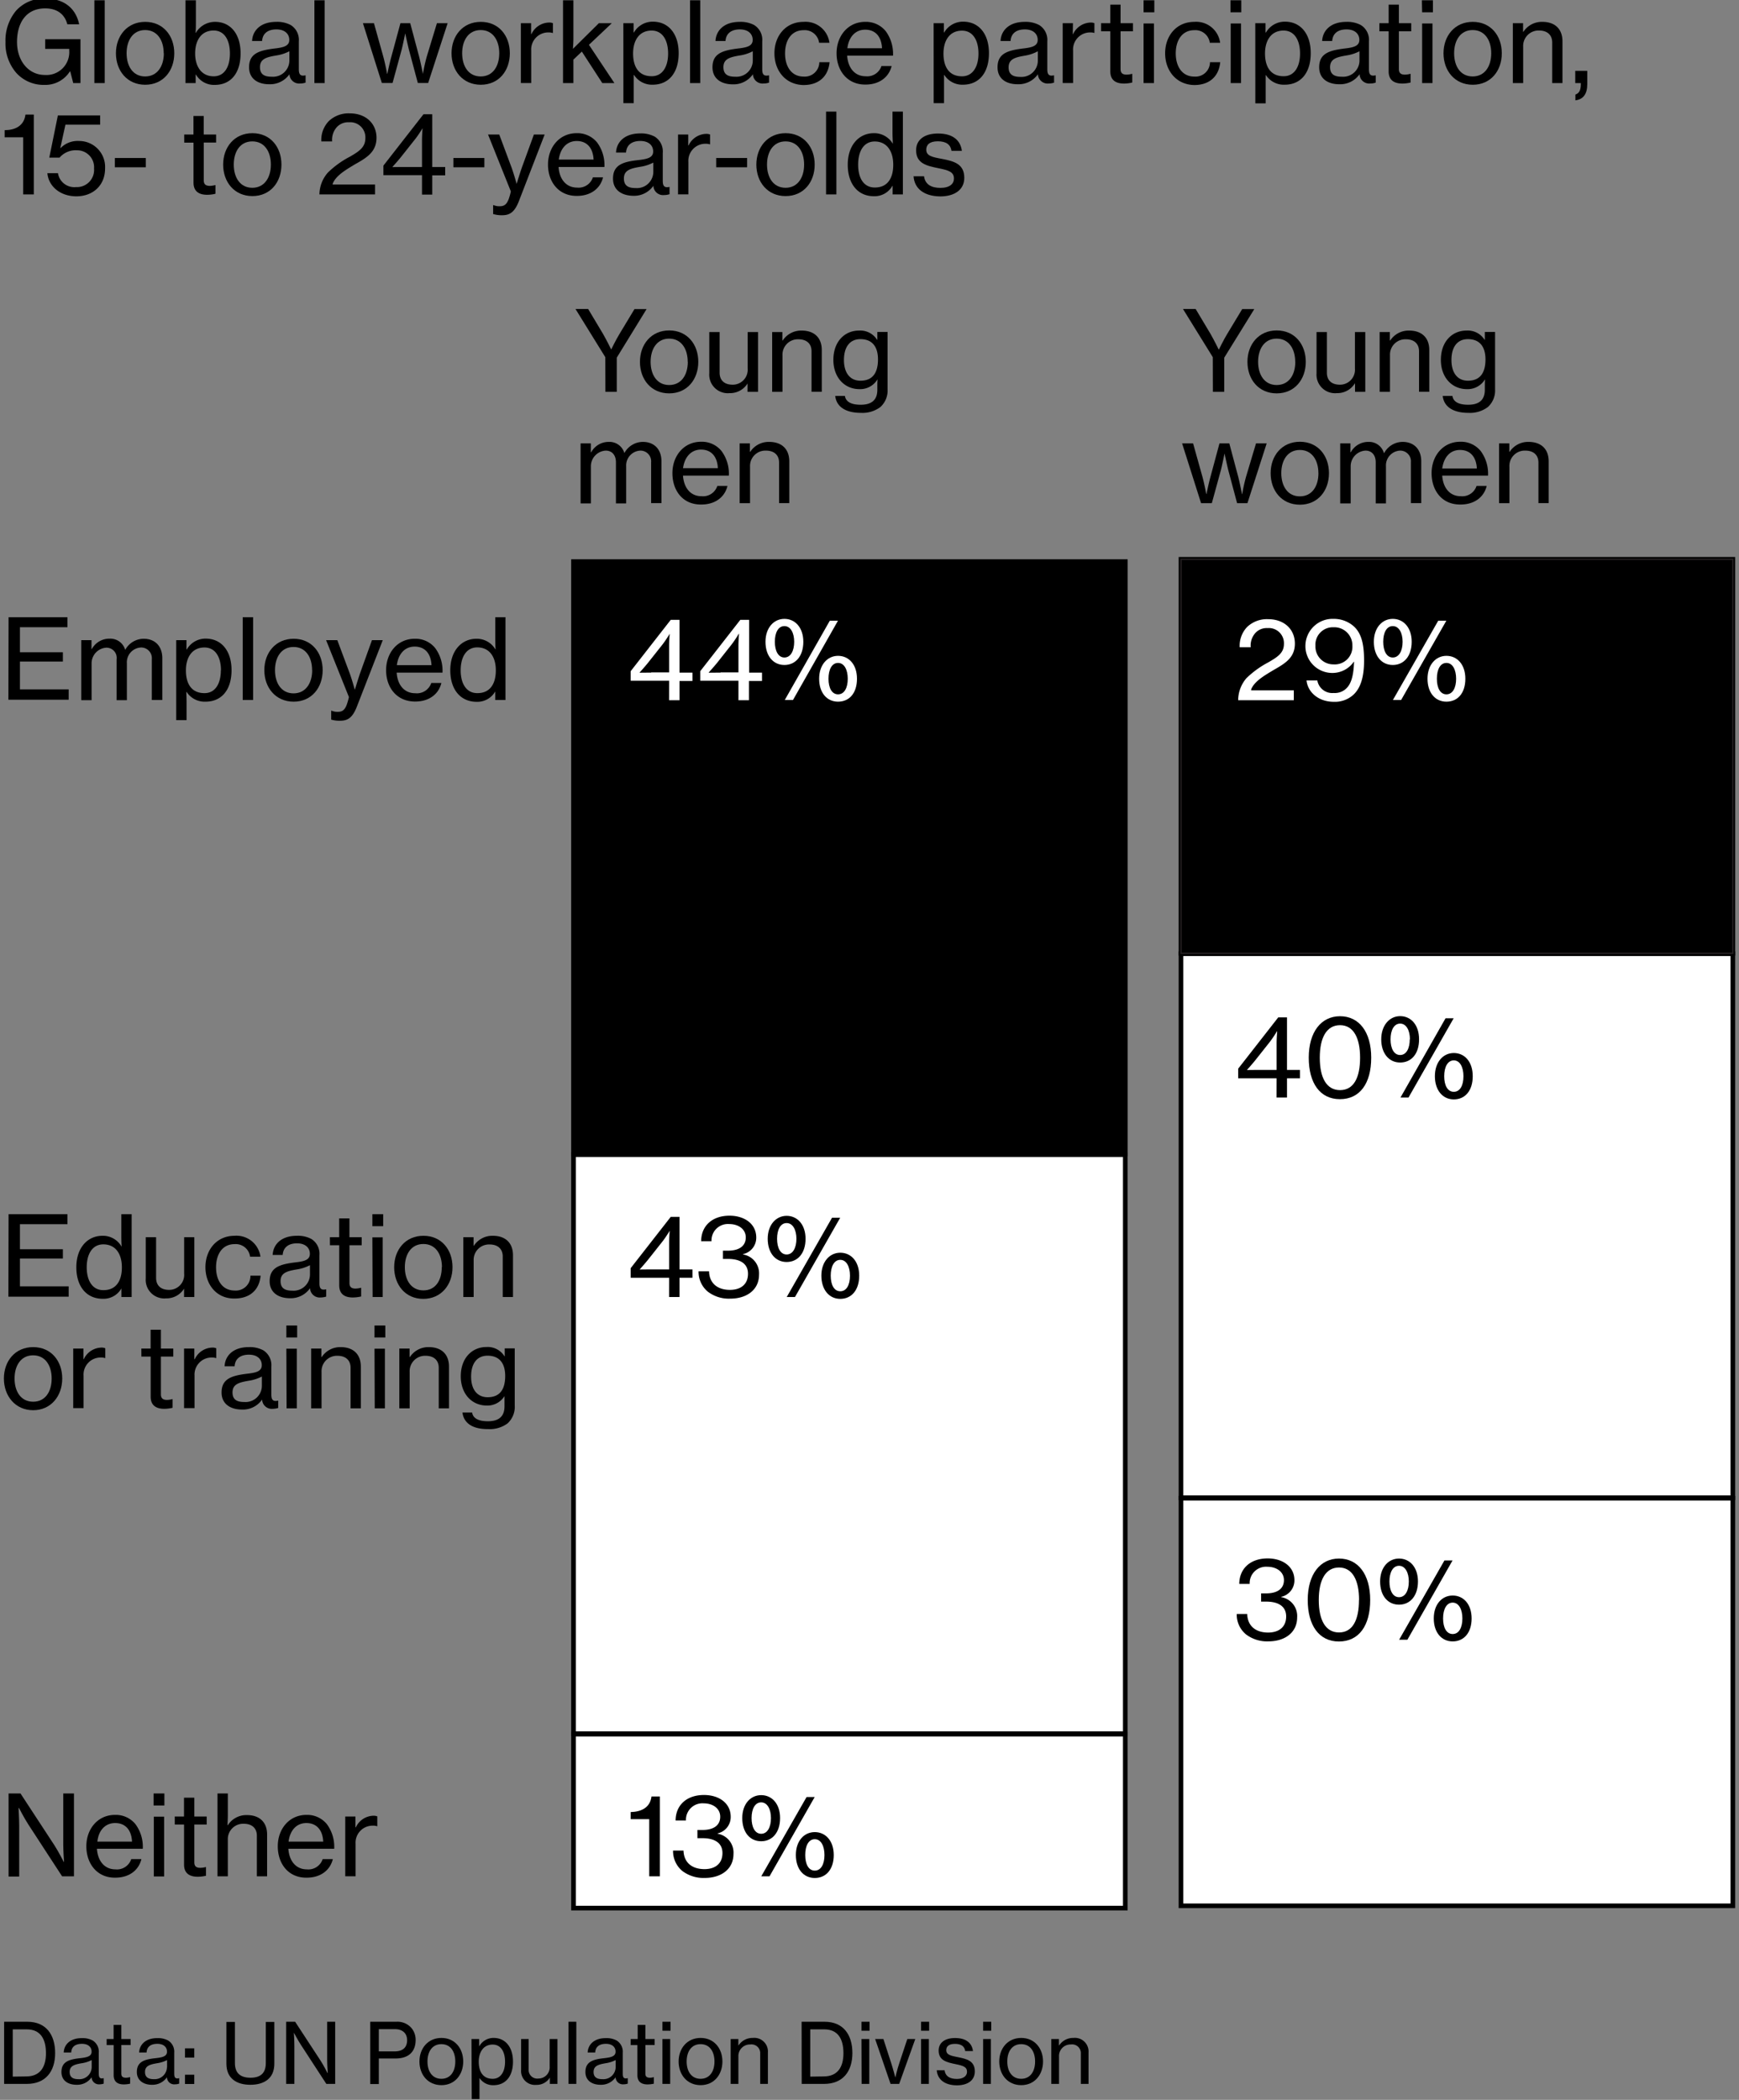 <svg xmlns="http://www.w3.org/2000/svg" viewBox="0 0 375 452.67"><rect x="0" y="0" width="375" height="452.67" fill="#808080" stroke="none"/><defs><style>.cls-1,.cls-4{fill:#fff;}.cls-1,.cls-2{stroke:#000;stroke-miterlimit:10;}.cls-3{fill:none;stroke:#231f20;stroke-width:0.3px;}</style></defs><title>07</title><g id="mobile"><path d="M15.15,15.39h-.08A6.26,6.26,0,0,1,9.55,18.3,7.92,7.92,0,0,1,3.5,15.7,9.71,9.71,0,0,1,1.18,9.06,10.06,10.06,0,0,1,3.46,2.31,8.08,8.08,0,0,1,9.77-.31c4.2,0,6.62,2.26,7.3,5.55H14.52c-.53-2-2-3.43-4.78-3.43C5.57,1.81,3.67,5,3.67,9.06s2.47,7.1,6,7.1a4.92,4.92,0,0,0,5.26-5.23v-.39H9.74V8.46h7.61v9.45H15.79Z"/><path d="M20.35.06h2.23V17.91H20.35Z"/><path d="M25,11.48c0-3.74,2.43-6.77,6.31-6.77s6.27,3,6.27,6.77-2.38,6.79-6.27,6.79S25,15.25,25,11.48Zm10.3,0c0-2.78-1.37-5-4-5s-4,2.21-4,5,1.37,5,4,5S35.33,14.26,35.33,11.48Z"/><path d="M42.26,16.09h-.07v1.82H40V.06h2.24V4.62c0,1,0,1.89-.08,2.44h.08a4.8,4.8,0,0,1,4.15-2.35c3.26,0,5.49,2.55,5.49,6.79s-2.08,6.8-5.56,6.8A4.5,4.5,0,0,1,42.26,16.09Zm7.32-4.56c0-2.83-1.15-4.95-3.5-4.95-2.74,0-4,2.21-4,4.95s1.32,4.92,4,4.92C48.43,16.45,49.58,14.36,49.58,11.53Z"/><path d="M53.71,14.5c0-3,2.21-3.64,5.55-4.05,1.89-.22,3.12-.53,3.12-1.85s-1-2.26-2.77-2.26c-2,0-3,1-3.09,2.5H54.36c.09-2.18,1.75-4.13,5.23-4.13a6.16,6.16,0,0,1,3.12.7,3.76,3.76,0,0,1,1.73,3.5v6c0,1,.24,1.58,1.37,1.34h.09v1.56a3.66,3.66,0,0,1-1.2.19,2.08,2.08,0,0,1-2.28-2h0a5.08,5.08,0,0,1-4.32,2.16C55.63,18.18,53.71,17,53.71,14.5Zm8.69-1.34V11.05a8.88,8.88,0,0,1-2.83.91c-2.12.36-3.51.74-3.51,2.52s1.28,2.06,2.57,2.06A3.52,3.52,0,0,0,62.4,13.16Z"/><path d="M67.8.06H70V17.91H67.8Z"/><path d="M78.26,5h2.38l2,7.16c.41,1.46.84,3.76.84,3.76h.05s.43-2.16.87-3.72L86.35,5h2.11l1.92,7.2c.36,1.37.82,3.75.82,3.75h0a35.65,35.65,0,0,1,.84-3.79L94.22,5h2.31l-4.2,12.89H90.1l-1.9-7.1c-.31-1.25-.82-3.6-.82-3.6h0s-.47,2.37-.79,3.6l-1.94,7.1H82.34Z"/><path d="M97.37,11.48c0-3.74,2.42-6.77,6.31-6.77s6.26,3,6.26,6.77-2.37,6.79-6.26,6.79S97.37,15.25,97.37,11.48Zm10.29,0c0-2.78-1.37-5-4-5s-4,2.21-4,5,1.36,5,4,5S107.66,14.26,107.66,11.48Z"/><path d="M114.53,7.35h.07a4.28,4.28,0,0,1,3.81-2.49,1.92,1.92,0,0,1,.82.14V7.11h-.07a2.87,2.87,0,0,0-.91-.12,3.68,3.68,0,0,0-3.7,3.91v7h-2.23V5h2.21Z"/><path d="M125.47,11.12l-1.82,1.73v5.06h-2.24V.06h2.24V8.53c0,.45-.05,1.37-.1,2L129.14,5h2.79L127,9.66l5.49,8.25h-2.61Z"/><path d="M134.42,5h2.21V7h.07a4.67,4.67,0,0,1,4.11-2.33c3.28,0,5.54,2.55,5.54,6.79s-2.14,6.8-5.62,6.8a4.6,4.6,0,0,1-4-2.09h-.07c0,.45,0,1.17,0,2.16v3.91h-2.23Zm9.65,6.53c0-2.83-1.18-4.94-3.55-4.94-2.74,0-4,2.21-4,4.94s1.11,4.9,4,4.9C142.87,16.45,144.07,14.36,144.07,11.55Z"/><path d="M148.8.06H151V17.91H148.8Z"/><path d="M153.64,14.5c0-3,2.21-3.64,5.55-4.05,1.9-.22,3.12-.53,3.12-1.85s-1-2.26-2.76-2.26c-2,0-3,1-3.1,2.5h-2.16c.1-2.18,1.75-4.13,5.24-4.13a6.21,6.21,0,0,1,3.12.7,3.75,3.75,0,0,1,1.72,3.5v6c0,1,.24,1.58,1.37,1.34h.1v1.56a3.66,3.66,0,0,1-1.2.19,2.07,2.07,0,0,1-2.28-2h0A5.05,5.05,0,0,1,158,18.18C155.57,18.18,153.64,17,153.64,14.5Zm8.69-1.34V11.05a8.72,8.72,0,0,1-2.83.91c-2.11.36-3.5.74-3.5,2.52s1.27,2.06,2.57,2.06A3.51,3.51,0,0,0,162.33,13.16Z"/><path d="M167,11.48c0-3.74,2.43-6.77,6.29-6.77a5.2,5.2,0,0,1,5.57,4.51h-2.23a3.12,3.12,0,0,0-3.34-2.71c-2.64,0-4,2.19-4,5s1.37,5,4,5a3.14,3.14,0,0,0,3.39-3.1h2.21c-.29,3.07-2.33,4.92-5.6,4.92C169.39,18.27,167,15.25,167,11.48Z"/><path d="M180.4,11.48c0-3.74,2.48-6.77,6.17-6.77a5.48,5.48,0,0,1,4.42,2A8.22,8.22,0,0,1,192.57,12h-9.89c.17,2.52,1.54,4.44,4,4.44a3.23,3.23,0,0,0,3.4-2.21h2.19c-.58,2.4-2.64,4-5.62,4C182.73,18.27,180.4,15.25,180.4,11.48Zm2.33-1.08h7.47c-.12-2.47-1.39-4-3.63-4S183,8.12,182.73,10.4Z"/><path d="M201.33,5h2.21V7h.07a4.67,4.67,0,0,1,4.11-2.33c3.28,0,5.54,2.55,5.54,6.79s-2.14,6.8-5.62,6.8a4.6,4.6,0,0,1-4-2.09h-.07c0,.45,0,1.17,0,2.16v3.91h-2.23ZM211,11.55c0-2.83-1.18-4.94-3.55-4.94-2.74,0-4,2.21-4,4.94s1.11,4.9,4,4.9C209.78,16.45,211,14.36,211,11.55Z"/><path d="M215.11,14.5c0-3,2.21-3.64,5.54-4.05,1.9-.22,3.12-.53,3.12-1.85s-1-2.26-2.76-2.26c-2,0-3,1-3.09,2.5h-2.16c.09-2.18,1.75-4.13,5.23-4.13a6.21,6.21,0,0,1,3.12.7,3.76,3.76,0,0,1,1.73,3.5v6c0,1,.24,1.58,1.36,1.34h.1v1.56a3.66,3.66,0,0,1-1.2.19,2.07,2.07,0,0,1-2.28-2h0a5.08,5.08,0,0,1-4.32,2.16C217,18.18,215.11,17,215.11,14.5Zm8.69-1.34V11.05A8.86,8.86,0,0,1,221,12c-2.11.36-3.5.74-3.5,2.52s1.27,2.06,2.57,2.06A3.52,3.52,0,0,0,223.8,13.16Z"/><path d="M231.33,7.35h.07a4.31,4.31,0,0,1,3.82-2.49A2,2,0,0,1,236,5V7.11H236a2.83,2.83,0,0,0-.91-.12,3.68,3.68,0,0,0-3.69,3.91v7h-2.24V5h2.21Z"/><path d="M237.43,5h2V1h2.21V5h2.67V6.75h-2.67v8.14c0,.93.51,1.2,1.32,1.2a4.73,4.73,0,0,0,1.13-.17h.07v1.87a7.51,7.51,0,0,1-1.8.22c-1.73,0-2.93-.72-2.93-2.62V6.75h-2Z"/><path d="M246.6.06h2.32V2.65H246.6Zm0,5h2.24V17.91h-2.24Z"/><path d="M251.25,11.48c0-3.74,2.43-6.77,6.29-6.77a5.21,5.21,0,0,1,5.57,4.51h-2.23a3.13,3.13,0,0,0-3.34-2.71c-2.64,0-4,2.19-4,5s1.37,5,4,5a3.12,3.12,0,0,0,3.38-3.1h2.21c-.29,3.07-2.33,4.92-5.59,4.92C253.68,18.27,251.25,15.25,251.25,11.48Z"/><path d="M265.34.06h2.33V2.65h-2.33Zm.05,5h2.23V17.91h-2.23Z"/><path d="M270.69,5h2.21V7H273a4.67,4.67,0,0,1,4.11-2.33c3.28,0,5.54,2.55,5.54,6.79s-2.14,6.8-5.62,6.8A4.6,4.6,0,0,1,273,16.21h-.07c0,.45,0,1.17,0,2.16v3.91h-2.23Zm9.65,6.53c0-2.83-1.18-4.94-3.55-4.94-2.74,0-4,2.21-4,4.94s1.11,4.9,4,4.9C279.14,16.45,280.34,14.36,280.34,11.55Z"/><path d="M284.47,14.5c0-3,2.2-3.64,5.54-4.05,1.9-.22,3.12-.53,3.12-1.85s-1-2.26-2.76-2.26c-2,0-3,1-3.09,2.5h-2.17c.1-2.18,1.76-4.13,5.24-4.13a6.21,6.21,0,0,1,3.12.7,3.76,3.76,0,0,1,1.73,3.5v6c0,1,.24,1.58,1.36,1.34h.1v1.56a3.66,3.66,0,0,1-1.2.19,2.07,2.07,0,0,1-2.28-2h0a5.08,5.08,0,0,1-4.32,2.16C286.39,18.18,284.47,17,284.47,14.5Zm8.69-1.34V11.05a8.86,8.86,0,0,1-2.84.91c-2.11.36-3.5.74-3.5,2.52s1.27,2.06,2.57,2.06A3.52,3.52,0,0,0,293.16,13.16Z"/><path d="M297.45,5h2V1h2.21V5h2.66V6.75h-2.66v8.14c0,.93.5,1.2,1.32,1.2a4.72,4.72,0,0,0,1.12-.17h.08v1.87a7.57,7.57,0,0,1-1.8.22c-1.73,0-2.93-.72-2.93-2.62V6.75h-2Z"/><path d="M306.62.06H309V2.65h-2.33Zm.05,5h2.23V17.91h-2.23Z"/><path d="M311.28,11.48c0-3.74,2.42-6.77,6.31-6.77s6.26,3,6.26,6.77-2.37,6.79-6.26,6.79S311.28,15.25,311.28,11.48Zm10.29,0c0-2.78-1.37-5-4-5s-4,2.21-4,5,1.36,5,4,5S321.57,14.26,321.57,11.48Z"/><path d="M328.44,6.85h.07a4.75,4.75,0,0,1,4.08-2.14c2.69,0,4.34,1.51,4.34,4.2v9h-2.21V9.18c0-1.66-1.08-2.6-2.83-2.6a3.32,3.32,0,0,0-3.43,3.48v7.85h-2.23V5h2.21Z"/><path d="M339.72,20.38c.67-.23,1.17-.72,1.17-2.23v-.24h-1.2V15.27h2.59v2.88c0,2.11-.86,3.27-2.56,3.48Z"/><path d="M5,29.6H1V28.06c2.16,0,4.18-.86,4.49-3.36h1.8V41.91H5Z"/><path d="M10.22,37.33H12.5a3.56,3.56,0,0,0,3.89,3,3.7,3.7,0,0,0,3.89-4,3.65,3.65,0,0,0-3.7-3.93,4.58,4.58,0,0,0-3.74,1.58H10.63l1.85-9.1H21.6v2H14.11L13,31.93h.05a5.17,5.17,0,0,1,4-1.54,5.61,5.61,0,0,1,5.61,5.93c0,3.67-2.64,6-6.19,6S10.44,40.09,10.22,37.33Z"/><path d="M24.77,34.06h6.67v2H24.77Z"/><path d="M39.72,29h2V25h2.21V29h2.67v1.73H43.94v8.14c0,.93.51,1.2,1.32,1.2a4.73,4.73,0,0,0,1.13-.17h.07v1.87a7.51,7.51,0,0,1-1.8.22c-1.73,0-2.93-.72-2.93-2.62V30.75h-2Z"/><path d="M48.12,35.48c0-3.74,2.42-6.77,6.31-6.77s6.26,3,6.26,6.77-2.37,6.79-6.26,6.79S48.12,39.25,48.12,35.48Zm10.29,0c0-2.78-1.36-5-4-5s-4,2.21-4,5,1.37,5,4,5S58.41,38.26,58.41,35.48Z"/><path d="M70.7,37.21a19.81,19.81,0,0,1,4.71-3.41c2.13-1.22,3.38-2.09,3.38-4.06a3.26,3.26,0,0,0-3.55-3.38,3.3,3.3,0,0,0-2.62,1.06,4.1,4.1,0,0,0-1,3.07H69.29a5.87,5.87,0,0,1,1.58-4.35,6.16,6.16,0,0,1,4.56-1.7c3.5,0,5.76,2.23,5.76,5.26S79.1,34,76.53,35.43c-1.77,1.08-4.1,2.38-4.77,4.15l-.05.2h9.17v2.13h-12A7.26,7.26,0,0,1,70.7,37.21Z"/><path d="M91,37.76H82.68V35.7l8.64-11.07h1.89V36H96v1.8H93.21v4.15H91ZM87.09,36H91V30.15c0-.91.12-2.52.12-2.52h0a23.24,23.24,0,0,1-1.49,2.23l-3.17,4c-.67.84-1.82,2.11-1.82,2.11v.05S86.11,36,87.09,36Z"/><path d="M97.77,34.06h6.68v2H97.77Z"/><path d="M106.34,46.14V44.22h.1a3.17,3.17,0,0,0,1.34.24c.89,0,1.47-.34,1.92-1.56a12.87,12.87,0,0,0,.46-1.64L105.24,29h2.42l2.67,7.16c.52,1.46,1.08,3.48,1.08,3.48h0s.6-2,1.11-3.48L115.13,29h2.32L112,43.09c-1,2.71-2.09,3.31-3.74,3.31A6.46,6.46,0,0,1,106.34,46.14Z"/><path d="M118.17,35.48c0-3.74,2.48-6.77,6.17-6.77a5.48,5.48,0,0,1,4.42,2A8.22,8.22,0,0,1,130.34,36h-9.89c.17,2.52,1.54,4.44,4,4.44a3.23,3.23,0,0,0,3.4-2.21h2.19c-.58,2.4-2.64,4-5.62,4C120.5,42.27,118.17,39.25,118.17,35.48Zm2.33-1.08H128c-.12-2.47-1.4-4-3.63-4S120.79,32.12,120.5,34.4Z"/><path d="M132.19,38.5c0-3,2.21-3.64,5.54-4,1.9-.22,3.12-.53,3.12-1.85s-1-2.26-2.76-2.26c-2,0-3,1-3.09,2.5h-2.16c.09-2.18,1.75-4.13,5.23-4.13a6.21,6.21,0,0,1,3.12.7,3.76,3.76,0,0,1,1.73,3.5v6c0,1,.24,1.58,1.37,1.34h.09v1.56a3.66,3.66,0,0,1-1.2.19,2.07,2.07,0,0,1-2.28-2h0a5.08,5.08,0,0,1-4.32,2.16C134.11,42.18,132.19,41,132.19,38.5Zm8.69-1.34V35.05a8.88,8.88,0,0,1-2.83.91c-2.12.36-3.51.74-3.51,2.52s1.27,2.06,2.57,2.06A3.52,3.52,0,0,0,140.88,37.16Z"/><path d="M148.41,31.35h.08a4.28,4.28,0,0,1,3.81-2.49,2,2,0,0,1,.82.14v2.11h-.07a2.93,2.93,0,0,0-.92-.12,3.68,3.68,0,0,0-3.69,3.91v7h-2.23V29h2.2Z"/><path d="M154.44,34.06h6.67v2h-6.67Z"/><path d="M163.1,35.48c0-3.74,2.43-6.77,6.31-6.77s6.27,3,6.27,6.77-2.38,6.79-6.27,6.79S163.1,39.25,163.1,35.48Zm10.3,0c0-2.78-1.37-5-4-5s-4,2.21-4,5,1.37,5,4,5S173.4,38.26,173.4,35.48Z"/><path d="M178.13,24.06h2.23V41.91h-2.23Z"/><path d="M182.81,35.5c0-4.24,2.44-6.79,5.64-6.79A4.64,4.64,0,0,1,192.53,31h0c0-.57-.07-1.51-.07-2.37V24.06h2.24V41.91h-2.21V40.06h-.05a4.42,4.42,0,0,1-4,2.24C185,42.3,182.81,39.66,182.81,35.5Zm9.81,0c0-2.91-1.37-5-4-5-2.37,0-3.57,2.12-3.57,5s1.2,4.92,3.57,4.92C191.42,40.45,192.62,38.36,192.62,35.53Z"/><path d="M197,38h2.26c.26,1.87,1.7,2.5,3.55,2.5,2,0,2.9-.89,2.9-2,0-1.42-1.08-1.78-3.36-2.24-2.52-.52-4.8-1-4.8-3.88,0-2.21,1.73-3.6,4.73-3.6,3.24,0,4.85,1.51,5.14,3.74h-2.24c-.19-1.32-1.1-2.06-2.95-2.06s-2.49.81-2.49,1.8c0,1.34,1.24,1.6,3.43,2,2.57.5,4.77,1.08,4.77,4.08,0,2.61-2.16,4-5.18,4C199.2,42.3,197.18,40.62,197,38Z"/><path d="M130.53,77,124.1,66.61h2.73L130.05,72c.74,1.28,1.75,3.34,1.75,3.34h0s1-2.06,1.78-3.34l3.24-5.37h2.61L133,77.1v7.37h-2.45Z"/><path d="M138,78c0-3.74,2.42-6.77,6.31-6.77s6.27,3,6.27,6.77-2.38,6.8-6.27,6.8S138,81.8,138,78Zm10.3,0c0-2.78-1.37-5-4-5s-4,2.21-4,5,1.37,5,4,5S148.32,80.82,148.32,78Z"/><path d="M161.2,84.47v-1.8h0a4.43,4.43,0,0,1-3.88,2.08,4,4,0,0,1-4.37-4.29V71.58h2.23v8.76c0,1.63,1,2.59,2.81,2.59a3.23,3.23,0,0,0,3.24-3.5V71.58h2.23V84.47Z"/><path d="M168.71,73.4h.08a4.74,4.74,0,0,1,4.08-2.14c2.69,0,4.34,1.52,4.34,4.2v9H175V75.73c0-1.66-1.08-2.59-2.83-2.59a3.31,3.31,0,0,0-3.43,3.48v7.85h-2.23V71.58h2.2Z"/><path d="M180.11,85.35h2.09c.2,1.35,1.49,1.9,3.41,1.9,2.31,0,3.58-1,3.58-3.22v-.36c0-.74,0-1.44.05-1.84h-.05a4.35,4.35,0,0,1-3.84,2.06c-3.29,0-5.64-2.57-5.64-6.31,0-4,2.49-6.32,5.52-6.32a4.27,4.27,0,0,1,3.91,2h.05v-1.7h2.21V83.94a4.79,4.79,0,0,1-1.56,3.81A6.42,6.42,0,0,1,185.66,89C182.28,89,180.35,87.63,180.11,85.35Zm9.22-7.87c0-2.71-1.22-4.37-3.79-4.37-2.35,0-3.55,1.78-3.55,4.49s1.25,4.47,3.57,4.47C188.37,82.07,189.33,80.1,189.33,77.48Z"/><path d="M125.2,95.58h2.21V97.5h.07a4.28,4.28,0,0,1,3.82-2.24,3.34,3.34,0,0,1,3.34,2.41h0a4.55,4.55,0,0,1,4-2.41c2.35,0,4,1.52,4,4.2v9h-2.23V99.66a2.31,2.31,0,0,0-2.33-2.52,3.2,3.2,0,0,0-3.05,3.38v8h-2.21V99.66c0-1.59-.88-2.52-2.2-2.52a3.38,3.38,0,0,0-3.2,3.38v8H125.2Z"/><path d="M145,102c0-3.74,2.48-6.77,6.17-6.77a5.45,5.45,0,0,1,4.42,2,8.19,8.19,0,0,1,1.58,5.3h-9.89c.17,2.52,1.54,4.44,4,4.44a3.23,3.23,0,0,0,3.4-2.21h2.19c-.58,2.4-2.64,4-5.62,4C147.28,108.83,145,105.8,145,102Zm2.33-1.08h7.47c-.12-2.47-1.39-4-3.63-4S147.57,98.67,147.28,101Z"/><path d="M161.71,97.4h.07a4.75,4.75,0,0,1,4.08-2.14c2.69,0,4.34,1.52,4.34,4.2v9H168V99.73c0-1.66-1.08-2.59-2.83-2.59a3.31,3.31,0,0,0-3.43,3.48v7.85H159.5V95.58h2.21Z"/><path d="M261.53,77,255.1,66.61h2.73L261.05,72c.74,1.28,1.75,3.34,1.75,3.34h.05s1-2.06,1.78-3.34l3.24-5.37h2.61L264,77.1v7.37h-2.45Z"/><path d="M269,78c0-3.74,2.42-6.77,6.31-6.77s6.27,3,6.27,6.77-2.38,6.8-6.27,6.8S269,81.8,269,78Zm10.3,0c0-2.78-1.37-5-4-5s-4,2.21-4,5,1.37,5,4,5S279.32,80.82,279.32,78Z"/><path d="M292.2,84.47v-1.8h-.05a4.43,4.43,0,0,1-3.88,2.08,4,4,0,0,1-4.37-4.29V71.58h2.23v8.76c0,1.63,1,2.59,2.81,2.59a3.23,3.23,0,0,0,3.24-3.5V71.58h2.23V84.47Z"/><path d="M299.71,73.4h.08a4.74,4.74,0,0,1,4.08-2.14c2.69,0,4.34,1.52,4.34,4.2v9H306V75.73c0-1.66-1.08-2.59-2.83-2.59a3.31,3.31,0,0,0-3.43,3.48v7.85h-2.23V71.58h2.2Z"/><path d="M311.11,85.35h2.09c.2,1.35,1.49,1.9,3.41,1.9,2.31,0,3.58-1,3.58-3.22v-.36c0-.74,0-1.44.05-1.84h-.05a4.35,4.35,0,0,1-3.84,2.06c-3.29,0-5.64-2.57-5.64-6.31,0-4,2.49-6.32,5.52-6.32a4.27,4.27,0,0,1,3.91,2h.05v-1.7h2.21V83.94a4.79,4.79,0,0,1-1.56,3.81A6.42,6.42,0,0,1,316.66,89C313.28,89,311.35,87.63,311.11,85.35Zm9.22-7.87c0-2.71-1.22-4.37-3.79-4.37-2.35,0-3.55,1.78-3.55,4.49s1.25,4.47,3.57,4.47C319.37,82.07,320.33,80.1,320.33,77.48Z"/><path d="M254.91,95.58h2.37l2,7.15c.41,1.46.84,3.77.84,3.77h.05s.43-2.16.86-3.72l1.94-7.2h2.12l1.92,7.2c.36,1.37.81,3.74.81,3.74h.05a35.65,35.65,0,0,1,.84-3.79l2.14-7.15h2.3L269,108.47h-2.23l-1.9-7.11c-.31-1.25-.81-3.6-.81-3.6h0s-.48,2.38-.79,3.6l-1.95,7.11H259Z"/><path d="M274,102c0-3.74,2.42-6.77,6.31-6.77s6.27,3,6.27,6.77-2.38,6.8-6.27,6.8S274,105.8,274,102Zm10.3,0c0-2.78-1.37-5-4-5s-4,2.21-4,5,1.37,5,4,5S284.31,104.82,284.31,102Z"/><path d="M289,95.58h2.21V97.5h.07a4.28,4.28,0,0,1,3.82-2.24,3.32,3.32,0,0,1,3.33,2.41h.05a4.54,4.54,0,0,1,4-2.41c2.35,0,4,1.52,4,4.2v9h-2.23V99.66a2.31,2.31,0,0,0-2.33-2.52,3.2,3.2,0,0,0-3.05,3.38v8h-2.21V99.66c0-1.59-.88-2.52-2.2-2.52a3.38,3.38,0,0,0-3.2,3.38v8H289Z"/><path d="M308.71,102c0-3.74,2.48-6.77,6.17-6.77a5.45,5.45,0,0,1,4.42,2,8.19,8.19,0,0,1,1.58,5.3H311c.17,2.52,1.54,4.44,4,4.44a3.23,3.23,0,0,0,3.4-2.21h2.19c-.58,2.4-2.64,4-5.62,4C311,108.83,308.71,105.8,308.71,102ZM311,101h7.47c-.12-2.47-1.4-4-3.63-4S311.33,98.67,311,101Z"/><path d="M325.47,97.4h.07a4.75,4.75,0,0,1,4.08-2.14c2.69,0,4.34,1.52,4.34,4.2v9h-2.21V99.73c0-1.66-1.08-2.59-2.83-2.59a3.31,3.31,0,0,0-3.43,3.48v7.85h-2.23V95.58h2.21Z"/><path d="M.89,435.83h5c4,0,6,2.74,6,6.75s-2.09,6.65-6.11,6.65H.89Zm4.75,11.79c3,0,4.27-2,4.27-5s-1.12-5.15-4.16-5.15h-3v10.19Z"/><path d="M13.25,446.67c0-2.25,1.66-2.74,4.16-3,1.42-.17,2.34-.4,2.34-1.39s-.74-1.69-2.07-1.69c-1.53,0-2.27.72-2.32,1.87H13.74c.07-1.64,1.31-3.1,3.92-3.1a4.63,4.63,0,0,1,2.34.52,2.84,2.84,0,0,1,1.3,2.63V447c0,.78.18,1.19,1,1h.07v1.17a2.94,2.94,0,0,1-.9.15,1.56,1.56,0,0,1-1.71-1.52h0a3.77,3.77,0,0,1-3.24,1.62C14.69,449.42,13.25,448.52,13.25,446.67Zm6.52-1v-1.58a6.78,6.78,0,0,1-2.12.68c-1.59.27-2.63.56-2.63,1.89s1,1.55,1.92,1.55A2.64,2.64,0,0,0,19.77,445.66Z"/><path d="M23,439.56H24.5v-3.05h1.66v3.05h2v1.29h-2V447c0,.7.38.9,1,.9a3.24,3.24,0,0,0,.85-.13h.05v1.41a6.37,6.37,0,0,1-1.35.16c-1.3,0-2.2-.54-2.2-2v-6.48H23Z"/><path d="M29.51,446.67c0-2.25,1.65-2.74,4.16-3,1.42-.17,2.34-.4,2.34-1.39s-.74-1.69-2.07-1.69c-1.53,0-2.27.72-2.33,1.87H30c.08-1.64,1.32-3.1,3.93-3.1a4.63,4.63,0,0,1,2.34.52,2.84,2.84,0,0,1,1.3,2.63V447c0,.78.18,1.19,1,1h.07v1.17a2.83,2.83,0,0,1-.9.15A1.56,1.56,0,0,1,36,447.8h0a3.8,3.8,0,0,1-3.25,1.62C31,449.42,29.51,448.52,29.51,446.67Zm6.52-1v-1.58a6.84,6.84,0,0,1-2.13.68c-1.58.27-2.63.56-2.63,1.89s1,1.55,1.93,1.55A2.65,2.65,0,0,0,36,445.66Z"/><path d="M39.89,441.56h2v2h-2Zm0,5.69h2v2h-2Z"/><path d="M48.82,444.87v-9h1.84v8.88c0,2.19,1.22,3.15,3.37,3.15s3.29-1,3.29-3.15v-8.88h1.84v9c0,3.22-2.24,4.55-5.17,4.55S48.82,448.09,48.82,444.87Z"/><path d="M61.71,435.83h1.93l5.49,8.39c.65,1,1.49,2.66,1.49,2.66h.06s-.13-1.74-.13-2.86v-8.19h1.73v13.4H70.37l-5.47-8.4c-.65-1-1.53-2.64-1.53-2.64h0s.11,1.74.11,2.82v8.22H61.71Z"/><path d="M79.84,435.83h5.63a4,4,0,0,1,3.21,1.3,3.94,3.94,0,0,1,.95,2.62c0,2.47-1.44,4-4.34,4h-3.6v5.51H79.84Zm1.85,6.39h3.42c1.82,0,2.68-.92,2.68-2.41s-1-2.38-2.61-2.38H81.69Z"/><path d="M90.45,444.4c0-2.81,1.82-5.08,4.74-5.08s4.7,2.27,4.7,5.08-1.78,5.1-4.7,5.1S90.45,447.23,90.45,444.4Zm7.73,0c0-2.09-1-3.74-3-3.74s-3,1.65-3,3.74,1,3.73,3,3.73S98.18,446.49,98.18,444.4Z"/><path d="M101.67,439.56h1.65v1.51h.06a3.49,3.49,0,0,1,3.08-1.75c2.46,0,4.16,1.91,4.16,5.1s-1.6,5.09-4.22,5.09a3.47,3.47,0,0,1-3-1.56h0c0,.34,0,.88,0,1.62v2.93h-1.67Zm7.24,4.89c0-2.12-.89-3.7-2.67-3.7-2,0-3,1.65-3,3.7s.83,3.68,3,3.68C108,448.13,108.91,446.56,108.91,444.45Z"/><path d="M118.57,449.23v-1.35h0a3.34,3.34,0,0,1-2.92,1.56,3,3,0,0,1-3.28-3.22v-6.66H114v6.57a1.85,1.85,0,0,0,2.1,1.94,2.42,2.42,0,0,0,2.43-2.63v-5.88h1.68v9.67Z"/><path d="M122.6,435.83h1.68v13.4H122.6Z"/><path d="M126.24,446.67c0-2.25,1.66-2.74,4.16-3,1.42-.17,2.34-.4,2.34-1.39s-.74-1.69-2.07-1.69c-1.53,0-2.27.72-2.32,1.87h-1.63c.08-1.64,1.32-3.1,3.93-3.1a4.63,4.63,0,0,1,2.34.52,2.84,2.84,0,0,1,1.3,2.63V447c0,.78.18,1.19,1,1h.08v1.17a2.94,2.94,0,0,1-.9.15,1.57,1.57,0,0,1-1.72-1.52h0a3.8,3.8,0,0,1-3.24,1.62C127.68,449.42,126.24,448.52,126.24,446.67Zm6.52-1v-1.58a6.84,6.84,0,0,1-2.13.68c-1.58.27-2.63.56-2.63,1.89s1,1.55,1.93,1.55A2.64,2.64,0,0,0,132.76,445.66Z"/><path d="M136,439.56h1.51v-3.05h1.66v3.05h2v1.29h-2V447c0,.7.37.9,1,.9a3.22,3.22,0,0,0,.84-.13H141v1.41a6.37,6.37,0,0,1-1.35.16c-1.3,0-2.2-.54-2.2-2v-6.48H136Z"/><path d="M142.85,435.83h1.75v1.94h-1.75Zm0,3.73h1.67v9.67h-1.67Z"/><path d="M146.34,444.4c0-2.81,1.82-5.08,4.74-5.08s4.7,2.27,4.7,5.08-1.78,5.1-4.7,5.1S146.34,447.23,146.34,444.4Zm7.73,0c0-2.09-1-3.74-3-3.74s-3,1.65-3,3.74,1,3.73,3,3.73S154.07,446.49,154.07,444.4Z"/><path d="M159.22,440.92h.05a3.57,3.57,0,0,1,3.06-1.6,2.94,2.94,0,0,1,3.26,3.15v6.76h-1.66v-6.56a1.87,1.87,0,0,0-2.12-1.94,2.49,2.49,0,0,0-2.58,2.61v5.89h-1.67v-9.67h1.66Z"/><path d="M172.86,435.83h4.95c4,0,6,2.74,6,6.75s-2.09,6.65-6.1,6.65h-4.83Zm4.75,11.79c3,0,4.27-2,4.27-5s-1.12-5.15-4.16-5.15h-3v10.19Z"/><path d="M185.77,435.83h1.74v1.94h-1.74Zm0,3.73h1.68v9.67H185.8Z"/><path d="M188.72,439.56h1.78l1.69,5.22c.42,1.29.88,3.08.88,3.08h0s.41-1.79.85-3.08l1.73-5.22h1.72l-3.47,9.67h-1.86Z"/><path d="M198.62,435.83h1.74v1.94h-1.74Zm0,3.73h1.68v9.67h-1.68Z"/><path d="M202,446.29h1.69c.2,1.41,1.28,1.87,2.67,1.87s2.17-.66,2.17-1.53c0-1.06-.81-1.33-2.52-1.67-1.89-.4-3.6-.79-3.6-2.92,0-1.66,1.3-2.7,3.55-2.7,2.43,0,3.64,1.13,3.85,2.81h-1.67c-.15-1-.83-1.55-2.22-1.55s-1.87.61-1.87,1.35c0,1,.94,1.21,2.58,1.53,1.92.38,3.58.81,3.58,3.06,0,2-1.62,3-3.89,3C203.67,449.51,202.16,448.25,202,446.29Z"/><path d="M212,435.83h1.75v1.94H212Zm0,3.73h1.67v9.67H212Z"/><path d="M215.48,444.4c0-2.81,1.82-5.08,4.74-5.08s4.7,2.27,4.7,5.08-1.79,5.1-4.7,5.1S215.48,447.23,215.48,444.4Zm7.73,0c0-2.09-1-3.74-3-3.74s-3,1.65-3,3.74,1,3.73,3,3.73S223.21,446.49,223.21,444.4Z"/><path d="M228.35,440.92h.06a3.56,3.56,0,0,1,3.06-1.6,2.94,2.94,0,0,1,3.26,3.15v6.76h-1.66v-6.56a1.87,1.87,0,0,0-2.13-1.94,2.48,2.48,0,0,0-2.57,2.61v5.89H226.7v-9.67h1.65Z"/><rect class="cls-1" x="123.67" y="373.83" width="118.99" height="37.5"/><rect class="cls-1" x="123.67" y="248.91" width="118.99" height="124.82"/><rect class="cls-2" x="123.67" y="121.06" width="119" height="127.73"/><rect class="cls-1" x="254.67" y="322.97" width="119" height="87.87"/><rect class="cls-1" x="254.67" y="205.6" width="119" height="117.27"/><rect class="cls-2" x="254.67" y="120.57" width="119" height="84.93"/><rect class="cls-3" x="254.67" y="120.57" width="119" height="84.93"/><path d="M1.85,133.05h12.7v2.16H4.3v5.4h9.26v2H4.3v6H14.81v2.23h-13Z"/><path d="M17.52,138h2.21v1.92h.07a4.28,4.28,0,0,1,3.82-2.24A3.33,3.33,0,0,1,27,140.1H27a4.55,4.55,0,0,1,4-2.4c2.35,0,4,1.52,4,4.2v9H32.74v-8.8a2.31,2.31,0,0,0-2.33-2.52A3.2,3.2,0,0,0,27.36,143v7.94H25.15v-8.8a2.21,2.21,0,0,0-2.21-2.52A3.38,3.38,0,0,0,19.75,143v7.94H17.52Z"/><path d="M38,138h2.21v2h.07a4.66,4.66,0,0,1,4.1-2.33c3.29,0,5.55,2.55,5.55,6.8s-2.14,6.79-5.62,6.79a4.61,4.61,0,0,1-4.06-2.09h-.07c0,.46.05,1.18.05,2.16v3.91H38Zm9.65,6.52c0-2.83-1.18-4.94-3.56-4.94-2.73,0-4,2.21-4,4.94s1.1,4.9,4,4.9C46.42,149.44,47.62,147.35,47.62,144.54Z"/><path d="M52.34,133.05h2.24V150.9H52.34Z"/><path d="M57,144.47c0-3.74,2.43-6.77,6.32-6.77s6.26,3,6.26,6.77-2.38,6.79-6.26,6.79S57,148.24,57,144.47Zm10.3,0c0-2.78-1.37-5-4-5s-4,2.21-4,5,1.37,5,4,5S67.32,147.26,67.32,144.47Z"/><path d="M71.42,155.13v-1.92h.1a3.17,3.17,0,0,0,1.34.24c.89,0,1.47-.34,1.92-1.56a13.18,13.18,0,0,0,.46-1.63L70.32,138h2.42l2.67,7.15c.53,1.46,1.08,3.48,1.08,3.48h.05s.6-2,1.1-3.48L80.21,138h2.33l-5.48,14.06c-1,2.71-2.08,3.31-3.74,3.31A6.46,6.46,0,0,1,71.42,155.13Z"/><path d="M83.26,144.47c0-3.74,2.47-6.77,6.16-6.77a5.45,5.45,0,0,1,4.42,2,8.19,8.19,0,0,1,1.58,5.3H85.54c.16,2.52,1.53,4.44,4,4.44A3.26,3.26,0,0,0,93,147.23h2.18c-.58,2.4-2.64,4-5.62,4C85.58,151.26,83.26,148.24,83.26,144.47Zm2.32-1.08h7.47c-.12-2.47-1.39-4-3.63-4S85.87,141.11,85.58,143.39Z"/><path d="M97.1,144.5c0-4.25,2.45-6.8,5.64-6.8a4.63,4.63,0,0,1,4.08,2.28h.05c-.05-.57-.07-1.51-.07-2.37v-4.56H109V150.9h-2.21v-1.84h0a4.43,4.43,0,0,1-4,2.23C99.31,151.29,97.1,148.65,97.1,144.5Zm9.82,0c0-2.9-1.37-4.94-4-4.94-2.38,0-3.58,2.11-3.58,4.94s1.2,4.92,3.58,4.92C105.72,149.44,106.92,147.35,106.92,144.52Z"/><path d="M1.85,261.74h12.7v2.16H4.3v5.4h9.26v2H4.3v6H14.81v2.23h-13Z"/><path d="M16.46,273.19c0-4.25,2.45-6.79,5.64-6.79a4.61,4.61,0,0,1,4.08,2.28h.05c-.05-.58-.07-1.51-.07-2.38v-4.56h2.23V279.6H26.18v-1.85h0a4.43,4.43,0,0,1-4,2.23C18.67,280,16.46,277.34,16.46,273.19Zm9.82,0c0-2.9-1.37-4.94-4-4.94-2.38,0-3.58,2.11-3.58,4.94s1.2,4.93,3.58,4.93C25.08,278.14,26.28,276.05,26.28,273.21Z"/><path d="M39.69,279.6v-1.8h0a4.44,4.44,0,0,1-3.89,2.09,4,4,0,0,1-4.37-4.3v-8.88h2.23v8.76c0,1.63,1,2.59,2.81,2.59a3.23,3.23,0,0,0,3.24-3.5v-7.85H41.9V279.6Z"/><path d="M44.3,273.17c0-3.75,2.43-6.77,6.29-6.77a5.21,5.21,0,0,1,5.57,4.51H53.93a3.12,3.12,0,0,0-3.34-2.71c-2.64,0-4,2.18-4,5s1.37,5,4,5A3.14,3.14,0,0,0,54,275h2.2c-.28,3.07-2.32,4.92-5.59,4.92C46.73,280,44.3,276.94,44.3,273.17Z"/><path d="M58.15,276.19c0-3,2.21-3.65,5.55-4.06,1.89-.21,3.12-.52,3.12-1.84s-1-2.26-2.76-2.26c-2,0-3,1-3.1,2.5H58.8c.1-2.19,1.75-4.13,5.23-4.13a6.16,6.16,0,0,1,3.12.69,3.77,3.77,0,0,1,1.73,3.51v6c0,1,.24,1.59,1.37,1.35h.09v1.56a4,4,0,0,1-1.2.19,2.08,2.08,0,0,1-2.28-2h0a5.06,5.06,0,0,1-4.32,2.16C60.07,279.86,58.15,278.66,58.15,276.19Zm8.69-1.34v-2.11a9.14,9.14,0,0,1-2.83.91c-2.11.36-3.51.74-3.51,2.52s1.28,2.06,2.57,2.06A3.52,3.52,0,0,0,66.84,274.85Z"/><path d="M71.14,266.71h2v-4.06h2.21v4.06H78v1.73H75.36v8.14c0,.93.5,1.2,1.32,1.2a4.82,4.82,0,0,0,1.13-.17h.07v1.87a8.05,8.05,0,0,1-1.8.22c-1.73,0-2.93-.72-2.93-2.62v-8.64h-2Z"/><path d="M80.3,261.74h2.33v2.59H80.3Zm0,5h2.23V279.6H80.35Z"/><path d="M85,273.17c0-3.75,2.42-6.77,6.31-6.77s6.27,3,6.27,6.77S95.16,280,91.27,280,85,276.94,85,273.17Zm10.3,0c0-2.79-1.37-5-4-5s-4,2.21-4,5,1.37,5,4,5S95.26,276,95.26,273.17Z"/><path d="M102.12,268.54h.07a4.76,4.76,0,0,1,4.08-2.14c2.69,0,4.35,1.51,4.35,4.2v9h-2.21v-8.74c0-1.65-1.08-2.59-2.84-2.59a3.32,3.32,0,0,0-3.43,3.48v7.85H99.91V266.71h2.21Z"/><path d="M.84,297.17c0-3.75,2.42-6.77,6.31-6.77s6.27,3,6.27,6.77S11,304,7.15,304,.84,300.94.84,297.17Zm10.3,0c0-2.79-1.37-5-4-5s-4,2.21-4,5,1.37,5,4,5S11.14,300,11.14,297.17Z"/><path d="M18,293h.07a4.3,4.3,0,0,1,3.82-2.5,1.89,1.89,0,0,1,.81.15v2.11h-.07a2.61,2.61,0,0,0-.91-.12,3.68,3.68,0,0,0-3.7,3.91v7H15.79V290.71H18Z"/><path d="M30.48,290.71h2v-4.06H34.7v4.06h2.67v1.73H34.7v8.14c0,.93.51,1.2,1.32,1.2a4.73,4.73,0,0,0,1.13-.17h.07v1.87a8.05,8.05,0,0,1-1.8.22c-1.73,0-2.93-.72-2.93-2.62v-8.64h-2Z"/><path d="M41.9,293H42a4.29,4.29,0,0,1,3.81-2.5,1.94,1.94,0,0,1,.82.15v2.11h-.07a2.67,2.67,0,0,0-.92-.12,3.68,3.68,0,0,0-3.69,3.91v7H39.69V290.71H41.9Z"/><path d="M47.78,300.19c0-3,2.21-3.65,5.55-4.06,1.89-.21,3.12-.52,3.12-1.84s-1-2.26-2.76-2.26c-2,0-3,1-3.1,2.5H48.43c.1-2.19,1.75-4.13,5.23-4.13a6.16,6.16,0,0,1,3.12.69,3.77,3.77,0,0,1,1.73,3.51v6c0,1,.24,1.59,1.37,1.35H60v1.56a4.07,4.07,0,0,1-1.2.19,2.08,2.08,0,0,1-2.28-2h0a5,5,0,0,1-4.32,2.16C49.7,303.86,47.78,302.66,47.78,300.19Zm8.69-1.34v-2.11a9.05,9.05,0,0,1-2.83.91c-2.11.36-3.5.74-3.5,2.52s1.27,2.06,2.56,2.06A3.52,3.52,0,0,0,56.47,298.85Z"/><path d="M61.75,285.74h2.33v2.59H61.75Zm0,5H64V303.6H61.8Z"/><path d="M69.31,292.54h.07a4.76,4.76,0,0,1,4.08-2.14c2.69,0,4.35,1.51,4.35,4.2v9H75.6v-8.74c0-1.65-1.08-2.59-2.83-2.59a3.32,3.32,0,0,0-3.43,3.48v7.85H67.1V290.71h2.21Z"/><path d="M80.76,285.74h2.33v2.59H80.76Zm0,5H83V303.6H80.81Z"/><path d="M88.32,292.54h.07a4.76,4.76,0,0,1,4.08-2.14c2.69,0,4.35,1.51,4.35,4.2v9H94.61v-8.74c0-1.65-1.08-2.59-2.83-2.59a3.32,3.32,0,0,0-3.44,3.48v7.85H86.11V290.71h2.21Z"/><path d="M99.72,304.49h2.09c.19,1.34,1.49,1.89,3.41,1.89,2.3,0,3.57-1,3.57-3.21v-.36c0-.75,0-1.44,0-1.85h0A4.34,4.34,0,0,1,105,303c-3.29,0-5.64-2.56-5.64-6.31,0-4,2.5-6.31,5.52-6.31a4.25,4.25,0,0,1,3.91,2h.05v-1.71H111v12.36a4.8,4.8,0,0,1-1.56,3.82,6.42,6.42,0,0,1-4.18,1.22C101.88,308.11,100,306.77,99.72,304.49Zm9.22-7.87c0-2.72-1.23-4.37-3.8-4.37-2.35,0-3.55,1.77-3.55,4.49s1.25,4.46,3.58,4.46C108,301.2,108.94,299.23,108.94,296.62Z"/><path d="M1.85,386.62H4.42l7.32,11.18c.86,1.32,2,3.56,2,3.56h.07s-.17-2.33-.17-3.82V386.62h2.31v17.86H13.39L6.1,393.29c-.87-1.34-2-3.53-2-3.53H4s.14,2.33.14,3.77v11H1.85Z"/><path d="M18.62,398c0-3.74,2.48-6.76,6.17-6.76a5.45,5.45,0,0,1,4.42,2,8.19,8.19,0,0,1,1.58,5.3H20.9c.17,2.52,1.54,4.44,4,4.44a3.23,3.23,0,0,0,3.4-2.21h2.19c-.58,2.41-2.64,4-5.62,4C21,404.84,18.62,401.81,18.62,398ZM21,397h7.47c-.12-2.47-1.39-4-3.63-4S21.24,394.68,21,397Z"/><path d="M33.12,386.62h2.33v2.59H33.12Zm.05,5H35.4v12.89H33.17Z"/><path d="M37.68,391.59h2v-4.06H41.9v4.06h2.67v1.73H41.9v8.13c0,.94.51,1.2,1.32,1.2a4.78,4.78,0,0,0,1.13-.16h.07v1.87a8,8,0,0,1-1.8.21c-1.72,0-2.93-.72-2.93-2.61v-8.64h-2Z"/><path d="M49.06,393.46h.07a4.73,4.73,0,0,1,4.13-2.18c2.68,0,4.34,1.51,4.34,4.2v9H55.39v-8.74c0-1.66-1.08-2.59-2.83-2.59a3.31,3.31,0,0,0-3.43,3.48v7.85H46.9V386.62h2.23v4.68C49.13,392,49.08,392.84,49.06,393.46Z"/><path d="M59.9,398c0-3.74,2.48-6.76,6.17-6.76a5.45,5.45,0,0,1,4.42,2,8.24,8.24,0,0,1,1.58,5.3H62.18c.17,2.52,1.54,4.44,4,4.44a3.23,3.23,0,0,0,3.4-2.21h2.19c-.58,2.41-2.64,4-5.62,4C62.23,404.84,59.9,401.81,59.9,398ZM62.23,397H69.7c-.12-2.47-1.4-4-3.63-4S62.52,394.68,62.23,397Z"/><path d="M76.65,393.92h.08a4.29,4.29,0,0,1,3.81-2.5,2.12,2.12,0,0,1,.82.14v2.12h-.07a2.61,2.61,0,0,0-.91-.12,3.67,3.67,0,0,0-3.7,3.91v7H74.45V391.59h2.2Z"/><path class="cls-4" d="M144.29,146.75H136v-2.06l8.64-11.07h1.89V145h2.79v1.8h-2.79v4.15h-2.25Zm-3.87-1.8h3.87v-5.81c0-.91.12-2.52.12-2.52h0a24.2,24.2,0,0,1-1.49,2.24l-3.17,4c-.67.84-1.82,2.11-1.82,2.11v.05S139.44,145,140.42,145Z"/><path class="cls-4" d="M159.24,146.75H151v-2.06l8.64-11.07h1.9V145h2.78v1.8H161.5v4.15h-2.26Zm-3.86-1.8h3.86v-5.81c0-.91.12-2.52.12-2.52h-.05a24.2,24.2,0,0,1-1.49,2.24l-3.16,4c-.68.84-1.83,2.11-1.83,2.11v.05S154.39,145,155.38,145Z"/><path class="cls-4" d="M165.07,138.35c0-3,1.78-4.94,4.08-4.94s4.08,1.87,4.08,4.94-1.65,5-4.08,5S165.07,141.38,165.07,138.35Zm6.19,0c0-1.89-.76-3.38-2.11-3.38s-2.06,1.44-2.06,3.38.72,3.39,2.06,3.39S171.26,140.32,171.26,138.35Zm7.68-4.54h1.76L171,150.9h-1.77Zm-2.3,12.51c0-3,1.78-4.94,4.08-4.94s4.08,1.84,4.08,4.94-1.65,4.94-4.08,4.94S176.64,149.32,176.64,146.32Zm6.17,0c0-1.92-.74-3.41-2.09-3.41s-2.06,1.44-2.06,3.41.72,3.36,2.06,3.36S182.81,148.29,182.81,146.32Z"/><path d="M144.29,275.45H136v-2.07l8.64-11.06h1.89v11.33h2.79v1.8h-2.79v4.15h-2.25Zm-3.87-1.8h3.87v-5.81c0-.91.12-2.52.12-2.52h0a24.67,24.67,0,0,1-1.49,2.23l-3.17,4c-.67.84-1.82,2.12-1.82,2.12v0S139.44,273.65,140.42,273.65Z"/><path d="M152.64,278.45a5.54,5.54,0,0,1-2-4.39h2.26c.07,2.52,1.75,4,4.51,4,2.28,0,3.89-1.15,3.89-3.48,0-2.09-1.56-3.19-4.32-3.19h-1.08v-1.78h1.06c2.54,0,3.86-1.08,3.86-2.86s-1.58-2.88-3.58-2.88a3.54,3.54,0,0,0-3.81,3.7h-2.23c0-3.22,2.3-5.5,6.12-5.5,3.21,0,5.76,1.75,5.76,4.71a3.61,3.61,0,0,1-2.84,3.57v.08a4.12,4.12,0,0,1,3.44,4.34c0,3.34-2.72,5.18-6.2,5.18A7.46,7.46,0,0,1,152.64,278.45Z"/><path d="M165.55,267.05c0-3,1.78-4.95,4.08-4.95s4.08,1.87,4.08,4.95-1.65,5-4.08,5S165.55,270.07,165.55,267.05Zm6.19,0c0-1.9-.76-3.39-2.11-3.39s-2.06,1.44-2.06,3.39.72,3.38,2.06,3.38S171.74,269,171.74,267.05Zm7.68-4.54h1.76l-9.75,17.09h-1.78ZM177.12,275c0-3,1.78-4.95,4.08-4.95s4.08,1.85,4.08,4.95S183.62,280,181.2,280,177.12,278,177.12,275Zm6.17,0c0-1.92-.75-3.41-2.09-3.41s-2.06,1.44-2.06,3.41.72,3.36,2.06,3.36S183.29,277,183.29,275Z"/><path d="M140,392.16h-4v-1.53c2.16-.05,4.18-.87,4.49-3.36h1.8v17.21H140Z"/><path d="M147.14,403.33a5.54,5.54,0,0,1-2-4.4h2.25c.08,2.52,1.76,4,4.52,4,2.28,0,3.88-1.15,3.88-3.47,0-2.09-1.56-3.2-4.32-3.2h-1.08v-1.77h1.06c2.55,0,3.86-1.08,3.86-2.86s-1.58-2.88-3.57-2.88a3.55,3.55,0,0,0-3.82,3.7h-2.23c0-3.22,2.3-5.5,6.12-5.5,3.22,0,5.76,1.75,5.76,4.7a3.61,3.61,0,0,1-2.83,3.58v.07a4.12,4.12,0,0,1,3.43,4.35c0,3.33-2.71,5.18-6.19,5.18A7.56,7.56,0,0,1,147.14,403.33Z"/><path d="M160.06,391.92c0-3,1.77-4.94,4.08-4.94s4.08,1.87,4.08,4.94-1.66,5-4.08,5S160.06,395,160.06,391.92Zm6.19,0c0-1.89-.77-3.38-2.11-3.38s-2.07,1.44-2.07,3.38.72,3.39,2.07,3.39S166.25,393.89,166.25,391.92Zm7.68-4.53h1.75l-9.74,17.09h-1.78Zm-2.31,12.5c0-3.05,1.78-4.94,4.08-4.94s4.09,1.85,4.09,4.94-1.66,4.95-4.09,4.95S171.62,402.89,171.62,399.89Zm6.17,0c0-1.92-.74-3.41-2.09-3.41s-2.06,1.44-2.06,3.41.72,3.36,2.06,3.36S177.79,401.86,177.79,399.89Z"/><path class="cls-4" d="M268.78,146.2a20.3,20.3,0,0,1,4.71-3.41c2.13-1.22,3.38-2.09,3.38-4a3.26,3.26,0,0,0-3.55-3.39,3.3,3.3,0,0,0-2.62,1.06,4.1,4.1,0,0,0-1,3.07h-2.37a5.87,5.87,0,0,1,1.58-4.35,6.16,6.16,0,0,1,4.56-1.7c3.51,0,5.76,2.23,5.76,5.26s-2.08,4.27-4.65,5.73c-1.78,1.08-4.11,2.38-4.78,4.16l0,.19H279v2.13H267A7.33,7.33,0,0,1,268.78,146.2Z"/><path class="cls-4" d="M281.74,146.68h2.33a3.27,3.27,0,0,0,3.55,2.71,3.53,3.53,0,0,0,2.86-1.15c1-1.08,1.42-2.9,1.51-5.59h-.05a5.61,5.61,0,0,1-4.7,2.42,5.79,5.79,0,0,1-5.74-5.81,5.86,5.86,0,0,1,6.08-5.85,6.48,6.48,0,0,1,4,1.32c1.94,1.48,2.57,3.93,2.57,7.68,0,3.41-.7,5.93-2.36,7.41a5.9,5.9,0,0,1-4.15,1.47C284.29,151.29,282,149.2,281.74,146.68Zm9.89-7.46a3.9,3.9,0,0,0-4.05-4,3.76,3.76,0,0,0-3.92,4,3.85,3.85,0,0,0,3.89,4A3.8,3.8,0,0,0,291.63,139.22Z"/><path class="cls-4" d="M296.26,138.35c0-3,1.78-4.94,4.08-4.94s4.08,1.87,4.08,4.94-1.65,5-4.08,5S296.26,141.38,296.26,138.35Zm6.2,0c0-1.89-.77-3.38-2.12-3.38s-2.06,1.44-2.06,3.38.72,3.39,2.06,3.39S302.46,140.32,302.46,138.35Zm7.68-4.54h1.75l-9.75,17.09h-1.77Zm-2.31,12.51c0-3,1.78-4.94,4.08-4.94s4.08,1.84,4.08,4.94-1.65,4.94-4.08,4.94S307.83,149.32,307.83,146.32Zm6.17,0c0-1.92-.74-3.41-2.09-3.41s-2.06,1.44-2.06,3.41.72,3.36,2.06,3.36S314,148.29,314,146.32Z"/><path d="M275.29,232.45H267v-2.07l8.64-11.06h1.89v11.33h2.79v1.8h-2.79v4.15h-2.25Zm-3.87-1.8h3.87v-5.81c0-.91.12-2.52.12-2.52h-.05a24.67,24.67,0,0,1-1.49,2.23l-3.17,4c-.67.84-1.82,2.12-1.82,2.12v0S270.44,230.65,271.42,230.65Z"/><path d="M282.22,228c0-5.52,2.67-8.93,6.75-8.93s6.72,3.36,6.72,8.93-2.45,8.95-6.75,8.95S282.22,233.48,282.22,228Zm11.07,0c0-4.25-1.42-7-4.32-7s-4.37,2.68-4.37,7,1.44,7,4.37,7S293.29,232.35,293.29,228Z"/><path d="M297.85,224.05c0-3,1.77-5,4.08-5s4.08,1.87,4.08,5-1.66,5-4.08,5S297.85,227.07,297.85,224.05Zm6.19,0c0-1.9-.77-3.39-2.11-3.39s-2.07,1.44-2.07,3.39.72,3.38,2.07,3.38S304,226,304,224.05Zm7.68-4.54h1.75l-9.74,17.09H302ZM309.42,232c0-3.05,1.77-5,4.08-5s4.08,1.85,4.08,5S315.92,237,313.5,237,309.42,235,309.42,232Zm6.16,0c0-1.92-.74-3.41-2.08-3.41s-2.07,1.44-2.07,3.41.72,3.36,2.07,3.36S315.58,234,315.58,232Z"/><path d="M268.69,352.33a5.55,5.55,0,0,1-2-4.4h2.26c.07,2.52,1.75,4,4.51,4,2.28,0,3.89-1.15,3.89-3.47,0-2.09-1.56-3.2-4.32-3.2h-1.08v-1.77H273c2.55,0,3.87-1.08,3.87-2.86s-1.59-2.88-3.58-2.88a3.54,3.54,0,0,0-3.81,3.7h-2.24c0-3.22,2.31-5.5,6.12-5.5,3.22,0,5.77,1.75,5.77,4.7a3.62,3.62,0,0,1-2.84,3.58v.07a4.12,4.12,0,0,1,3.43,4.35c0,3.33-2.71,5.18-6.19,5.18A7.52,7.52,0,0,1,268.69,352.33Z"/><path d="M282,344.91c0-5.52,2.67-8.93,6.75-8.93s6.72,3.36,6.72,8.93-2.45,8.95-6.75,8.95S282,350.36,282,344.91Zm11.07,0c0-4.25-1.42-7-4.32-7s-4.37,2.69-4.37,7,1.44,7,4.37,7S293.05,349.23,293.05,344.91Z"/><path d="M297.61,340.92c0-3,1.77-4.94,4.08-4.94s4.08,1.87,4.08,4.94-1.66,5-4.08,5S297.61,344,297.61,340.92Zm6.19,0c0-1.89-.77-3.38-2.11-3.38s-2.07,1.44-2.07,3.38.72,3.39,2.07,3.39S303.8,342.89,303.8,340.92Zm7.68-4.53h1.75l-9.74,17.09h-1.78Zm-2.3,12.5c0-3.05,1.77-4.94,4.08-4.94s4.08,1.85,4.08,4.94-1.66,4.95-4.08,4.95S309.18,351.89,309.18,348.89Zm6.17,0c0-1.92-.75-3.41-2.09-3.41s-2.07,1.44-2.07,3.41.72,3.36,2.07,3.36S315.35,350.86,315.35,348.89Z"/></g></svg>